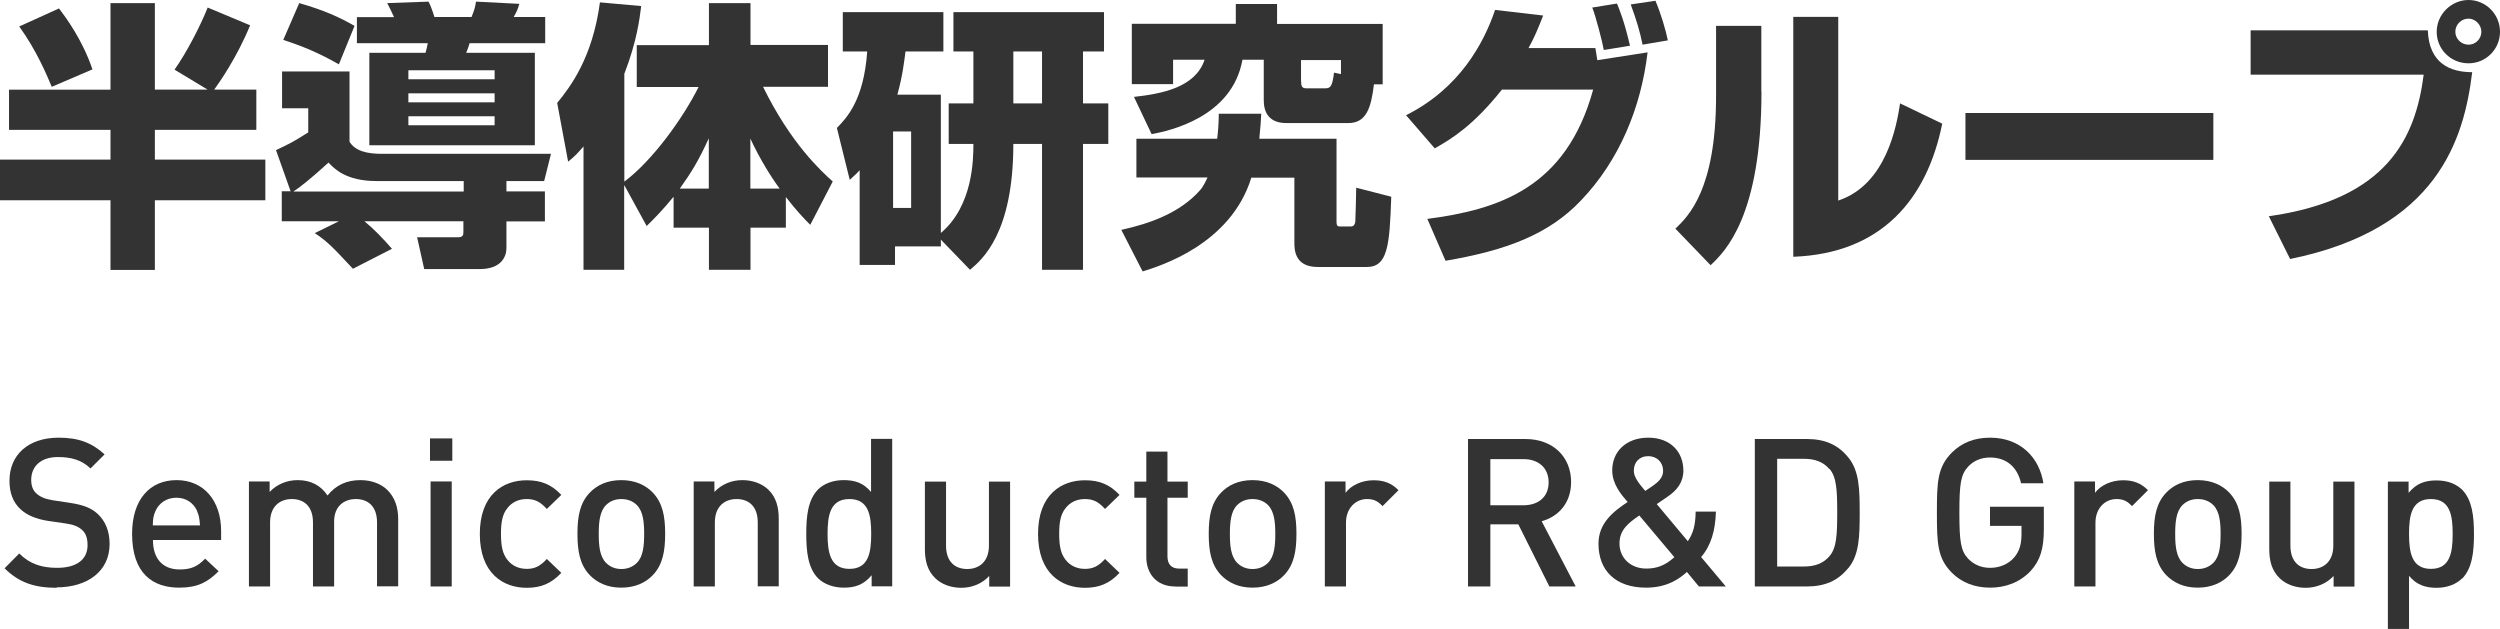 <?xml version="1.0" encoding="UTF-8"?><svg id="_レイヤー_2" xmlns="http://www.w3.org/2000/svg" width="169.02" height="42.52" viewBox="0 0 169.02 42.52"><defs><style>.cls-1{isolation:isolate;}.cls-2{fill:#333;}</style></defs><g id="_レイヤー_1-2"><g class="cls-1"><g class="cls-1"><path class="cls-2" d="M14.04,6.06l-2.24-1.35c.82-1.16,1.77-3,2.24-4.2l2.87,1.2c-.89,2.18-2.09,3.88-2.43,4.35h2.85v2.72h-6.86v2.01h7.47v2.75h-7.47v4.71h-3v-4.71H0v-2.75h7.47v-2.01H.61v-2.72h6.86V.21h3v5.85h3.57ZM3.99.57c.46.61,1.58,2.11,2.26,4.12l-2.75,1.18c-.32-.76-1.03-2.47-2.2-4.08L3.99.57Z"/><path class="cls-2" d="M19.65,12.94l-.99-2.79c1.01-.48,1.08-.51,2.18-1.2v-1.63h-1.77v-2.49h4.56v4.75c.38.63,1.18.82,2.2.82h11.42l-.46,1.84h-2.55v.7h2.6v2.03h-2.6v1.8c0,.59-.36,1.42-1.8,1.42h-3.76l-.48-2.15h2.77c.36,0,.36-.19.36-.4v-.68h-6.69c.65.53,1.29,1.2,1.86,1.86l-2.64,1.35c-1.33-1.42-1.69-1.82-2.58-2.41l1.63-.8h-3.86v-2.03h.57ZM20.23.21c1.61.46,2.68.93,3.74,1.54l-1.06,2.6c-1.33-.76-2.45-1.23-3.76-1.65l1.08-2.49ZM31.35,12.94v-.7h-5.91c-2.05,0-2.85-.84-3.23-1.25-1.18,1.08-2.03,1.75-2.38,1.96h11.51ZM24.13,1.16h2.51c-.17-.36-.32-.7-.46-.95l2.79-.1c.13.23.27.61.4,1.04h2.51c.19-.47.25-.67.3-1.04l2.93.15c-.11.4-.17.51-.38.89h2.13v1.77h-5.11c-.02.08-.17.53-.23.65h4.64v6.25h-11.19V3.57h3.8q.11-.4.15-.65h-4.79v-1.77ZM27.61,4.75v.61h5.83v-.61h-5.83ZM27.61,6.31v.61h5.83v-.61h-5.83ZM27.61,7.86v.61h5.83v-.61h-5.83Z"/><path class="cls-2" d="M42.2,12.54v5.7h-2.75v-8.34c-.44.51-.61.68-1.04,1.03l-.74-3.97c.85-1.04,2.39-3.02,2.89-6.8l2.79.25c-.11.89-.3,2.41-1.14,4.58v7.29c1.9-1.42,3.97-4.29,5.02-6.4h-4.18v-2.83h4.88V.21h2.81v2.83h5.24v2.83h-4.39c1.88,3.84,3.93,5.7,4.71,6.4l-1.52,2.93c-.42-.42-.91-.93-1.65-1.88v2.07h-2.39v2.85h-2.81v-2.85h-2.39v-2.09c-.78.95-1.29,1.46-1.82,1.98l-1.5-2.74ZM47.92,12.75v-3.4c-.68,1.5-1.2,2.34-1.96,3.4h1.96ZM50.73,12.75h1.98c-.55-.74-1.33-1.98-1.98-3.38v3.38Z"/><path class="cls-2" d="M63.61,16.19v.47h-3.1v1.25h-2.39v-6.4c-.13.15-.25.27-.67.65l-.87-3.51c.65-.67,1.82-1.86,2.05-5.17h-1.65V.82h6.8v2.66h-2.56c-.1.74-.19,1.61-.55,2.92h2.94v9.35c2.18-1.84,2.2-5,2.2-6.02h-1.67v-2.74h1.67v-3.51h-1.35V.82h10.18v2.66h-1.42v3.51h1.71v2.74h-1.71v8.51h-2.77v-8.51h-1.94c0,6.02-2.09,7.81-2.93,8.51l-1.98-2.05ZM60.38,8.89v5.17h1.22v-5.17h-1.22ZM68.51,6.99h1.94v-3.51h-1.94v3.51Z"/><path class="cls-2" d="M82.29,9.38c.06-.51.1-.89.11-1.69h2.87c-.02.46-.04.74-.13,1.69h5.22v5.59c0,.17,0,.34.21.34h.78c.21,0,.28-.23.28-.34.02-.32.06-2.07.06-2.28l2.37.61c-.11,3.27-.23,4.75-1.65,4.75h-3.32c-1.58,0-1.58-1.2-1.58-1.67v-4.37h-2.91c-1.39,4.52-6.19,5.98-7.35,6.34l-1.44-2.81c1.92-.42,3.97-1.14,5.34-2.7.21-.23.42-.7.49-.84h-4.81v-2.62h5.45ZM76.67,6.55c1.88-.21,4.14-.63,4.77-2.51h-2.13v1.65h-2.79V1.61h7.03V.27h2.79v1.35h7.14v4.08h-.59c-.19,1.58-.51,2.62-1.73,2.62h-4.2c-1.16,0-1.52-.72-1.52-1.54v-2.74h-1.44c-.7,3.91-4.98,4.81-6.14,5.03l-1.2-2.53ZM87.97,5.51c0,.21,0,.46.32.46h1.33c.36,0,.46-.19.57-1.06l.47.1v-.95h-2.7v1.46Z"/><path class="cls-2" d="M95.06,7.79c3.63-1.82,5.26-4.88,6.02-7.12l3.25.38c-.34.87-.59,1.48-.99,2.2h4.52c.02.13.12.7.13.82l3.4-.53c-.44,3.72-1.9,7.29-4.5,10.01-2.18,2.3-5.05,3.38-9.16,4.08l-1.23-2.83c4.79-.63,9.38-2.07,11.21-8.74h-6.17c-1.9,2.39-3.36,3.31-4.54,3.97l-1.94-2.24ZM108.43,3.38c-.09-.53-.55-2.3-.78-2.87l1.67-.27c.17.42.48,1.14.88,2.85l-1.77.29ZM111.05,3.02c-.17-.86-.4-1.63-.8-2.72l1.67-.25c.38.89.7,2,.84,2.68l-1.71.29Z"/><path class="cls-2" d="M119.09,6.17c0,8.43-2.45,10.83-3.44,11.76l-2.38-2.47c.89-.85,2.75-2.66,2.75-8.97V1.75h3.06v4.43ZM124.28,13.56c3.25-1.08,3.95-5.05,4.18-6.57l2.85,1.37c-1.03,5.11-4.1,8.78-10.07,9V1.14h3.04v12.42Z"/><path class="cls-2" d="M149.64,7.64v3.17h-16.76v-3.17h16.76Z"/><path class="cls-2" d="M164.14,2.05c.08,2.26,1.54,2.83,3,2.83-.55,4.52-2.34,10.6-12.31,12.63l-1.44-2.89c8.04-1.14,9.92-5.32,10.47-9.57h-11.7v-3h11.99ZM169.02,2.15c0,1.16-.93,2.13-2.13,2.13s-2.15-.95-2.15-2.13.99-2.15,2.15-2.15,2.13.95,2.13,2.15ZM166,2.15c0,.47.4.87.89.87s.87-.4.87-.87-.4-.89-.87-.89-.89.38-.89.89Z"/></g></g><g class="cls-1"><g class="cls-1"><path class="cls-2" d="M3.84,39.74c-1.5,0-2.56-.35-3.53-1.32l.99-1c.73.73,1.56.97,2.56.97,1.32,0,2.06-.56,2.06-1.54,0-.45-.11-.8-.39-1.04-.25-.22-.59-.35-1.09-.42l-1.18-.17c-.81-.13-1.44-.38-1.88-.8-.49-.45-.74-1.09-.74-1.92,0-1.74,1.26-2.91,3.33-2.91,1.33,0,2.24.34,3.1,1.13l-.95.95c-.62-.59-1.34-.77-2.2-.77-1.18,0-1.81.64-1.81,1.55,0,.36.1.7.36.92.25.22.55.36,1.09.45l1.19.18c.91.14,1.42.35,1.85.74.53.49.81,1.18.81,2.04,0,1.83-1.48,2.93-3.59,2.93Z"/><path class="cls-2" d="M10.34,36.51c0,1.23.63,1.99,1.81,1.99.8,0,1.22-.22,1.72-.73l.91.85c-.73.73-1.41,1.11-2.66,1.11-1.78,0-3.19-.94-3.19-3.64,0-2.31,1.19-3.63,3.01-3.63s3.01,1.37,3.01,3.45v.6h-4.61ZM13.33,34.55c-.24-.53-.73-.9-1.4-.9s-1.18.36-1.42.9c-.14.31-.17.53-.18.97h3.19c-.03-.43-.06-.66-.2-.97Z"/><path class="cls-2" d="M25.49,39.65v-4.33c0-1.11-.63-1.58-1.43-1.58s-1.47.49-1.47,1.51v4.4h-1.43v-4.33c0-1.11-.63-1.58-1.43-1.58s-1.47.49-1.47,1.58v4.33h-1.43v-7.1h1.4v.71c.48-.52,1.18-.8,1.89-.8.88,0,1.57.35,2.02,1.04.57-.7,1.29-1.04,2.23-1.04.73,0,1.37.24,1.79.64.55.53.76,1.21.76,2v4.54h-1.43Z"/><path class="cls-2" d="M29.07,31.15v-1.51h1.51v1.51h-1.51ZM29.11,39.65v-7.1h1.43v7.1h-1.43Z"/><path class="cls-2" d="M35.61,39.74c-1.6,0-3.17-.98-3.17-3.64s1.57-3.63,3.17-3.63c.98,0,1.67.28,2.34.99l-.98.95c-.45-.49-.8-.67-1.36-.67s-1.01.22-1.32.63c-.31.39-.42.9-.42,1.72s.11,1.34.42,1.74c.31.41.77.63,1.32.63s.91-.18,1.36-.67l.98.94c-.67.71-1.36,1.01-2.34,1.01Z"/><path class="cls-2" d="M44.13,38.89c-.46.48-1.16.84-2.13.84s-1.65-.36-2.12-.84c-.67-.7-.84-1.6-.84-2.8s.17-2.09.84-2.79c.46-.48,1.15-.84,2.12-.84s1.67.36,2.13.84c.67.7.84,1.6.84,2.79s-.17,2.1-.84,2.8ZM43.06,34.15c-.27-.27-.63-.41-1.05-.41s-.77.14-1.04.41c-.43.43-.49,1.18-.49,1.95s.06,1.51.49,1.95c.27.27.62.42,1.04.42s.78-.15,1.05-.42c.43-.43.49-1.18.49-1.95s-.06-1.51-.49-1.95Z"/><path class="cls-2" d="M51.23,39.65v-4.33c0-1.11-.63-1.58-1.43-1.58s-1.47.49-1.47,1.58v4.33h-1.43v-7.1h1.4v.71c.49-.53,1.18-.8,1.89-.8s1.33.24,1.75.64c.55.53.71,1.21.71,2v4.54h-1.43Z"/><path class="cls-2" d="M58.93,39.65v-.76c-.53.64-1.11.84-1.88.84-.71,0-1.34-.24-1.74-.63-.69-.7-.8-1.83-.8-3.01s.11-2.3.8-3c.39-.39,1.01-.63,1.72-.63.76,0,1.34.18,1.86.8v-3.59h1.43v9.97h-1.4ZM57.43,33.74c-1.3,0-1.48,1.09-1.48,2.35s.18,2.37,1.48,2.37,1.47-1.11,1.47-2.37-.18-2.35-1.47-2.35Z"/><path class="cls-2" d="M66.88,39.65v-.71c-.49.53-1.18.8-1.89.8s-1.33-.24-1.75-.64c-.55-.53-.71-1.2-.71-2v-4.54h1.43v4.33c0,1.11.63,1.58,1.43,1.58s1.47-.49,1.47-1.58v-4.33h1.43v7.1h-1.4Z"/><path class="cls-2" d="M73.35,39.74c-1.6,0-3.17-.98-3.17-3.64s1.57-3.63,3.17-3.63c.98,0,1.67.28,2.34.99l-.98.95c-.45-.49-.8-.67-1.36-.67s-1.01.22-1.32.63c-.31.39-.42.9-.42,1.72s.11,1.34.42,1.74c.31.41.77.63,1.32.63s.91-.18,1.36-.67l.98.94c-.67.71-1.36,1.01-2.34,1.01Z"/><path class="cls-2" d="M79.45,39.65c-1.33,0-1.95-.95-1.95-1.97v-4.03h-.81v-1.09h.81v-2.03h1.43v2.03h1.37v1.09h-1.37v3.96c0,.52.25.83.78.83h.59v1.22h-.85Z"/><path class="cls-2" d="M86.81,38.89c-.46.48-1.16.84-2.13.84s-1.65-.36-2.12-.84c-.67-.7-.84-1.6-.84-2.8s.17-2.09.84-2.79c.46-.48,1.15-.84,2.12-.84s1.67.36,2.13.84c.67.7.84,1.6.84,2.79s-.17,2.1-.84,2.8ZM85.73,34.15c-.27-.27-.63-.41-1.05-.41s-.77.14-1.04.41c-.43.43-.49,1.18-.49,1.95s.06,1.51.49,1.95c.27.27.62.42,1.04.42s.78-.15,1.05-.42c.43-.43.49-1.18.49-1.95s-.06-1.51-.49-1.95Z"/><path class="cls-2" d="M93.48,34.22c-.32-.32-.57-.48-1.06-.48-.77,0-1.42.62-1.42,1.6v4.31h-1.43v-7.1h1.4v.77c.36-.5,1.09-.85,1.89-.85.69,0,1.2.18,1.69.67l-1.08,1.08Z"/><path class="cls-2" d="M104.75,39.65l-2.1-4.2h-1.89v4.2h-1.51v-9.97h3.87c1.89,0,3.1,1.22,3.1,2.91,0,1.43-.87,2.34-1.99,2.65l2.3,4.41h-1.77ZM103,31.04h-2.24v3.12h2.24c1.01,0,1.7-.57,1.7-1.55s-.69-1.57-1.7-1.57Z"/><path class="cls-2" d="M114.86,39.65l-.81-.98c-.43.38-1.25,1.06-2.76,1.06-2.07,0-3.22-1.16-3.22-2.97,0-1.39.99-2.17,1.97-2.82-.45-.52-1.04-1.22-1.04-2.14,0-1.28.95-2.21,2.44-2.21s2.37.95,2.37,2.23c0,.78-.43,1.33-1.07,1.76l-.73.5,2.1,2.51c.36-.52.52-1.09.53-2h1.37c-.04,1.27-.32,2.28-1,3.07l1.67,1.99h-1.83ZM110.83,34.85c-.73.5-1.34.97-1.34,1.89,0,1,.77,1.7,1.81,1.7.67,0,1.25-.18,1.9-.77l-2.37-2.82ZM111.44,30.84c-.62,0-.98.42-.98.98,0,.41.27.78.77,1.37l.48-.32c.39-.27.73-.57.73-1.04,0-.56-.41-.99-1-.99Z"/><path class="cls-2" d="M124.97,38.39c-.7.87-1.58,1.26-2.83,1.26h-3.5v-9.97h3.5c1.25,0,2.13.39,2.83,1.26.73.9.76,2.13.76,3.73s-.03,2.83-.76,3.73ZM123.68,31.71c-.42-.49-.99-.69-1.71-.69h-1.82v7.28h1.82c.71,0,1.29-.2,1.71-.69.49-.55.53-1.47.53-2.96s-.04-2.41-.53-2.96Z"/><path class="cls-2" d="M137.29,38.6c-.74.78-1.7,1.13-2.75,1.13s-1.93-.36-2.58-1.01c-.97-.98-1.01-1.97-1.01-4.06s.04-3.08,1.01-4.06c.64-.64,1.48-1.01,2.58-1.01,2.1,0,3.35,1.39,3.61,3.08h-1.51c-.25-1.09-.98-1.74-2.1-1.74-.6,0-1.11.22-1.48.62-.49.53-.59,1.13-.59,3.11s.1,2.58.59,3.11c.38.39.88.62,1.48.62.66,0,1.25-.25,1.64-.71.36-.42.49-.92.49-1.57v-.56h-2.13v-1.29h3.64v1.53c0,1.3-.24,2.1-.9,2.82Z"/><path class="cls-2" d="M144.15,34.22c-.32-.32-.57-.48-1.06-.48-.77,0-1.42.62-1.42,1.6v4.31h-1.43v-7.1h1.4v.77c.36-.5,1.09-.85,1.89-.85.69,0,1.2.18,1.69.67l-1.08,1.08Z"/><path class="cls-2" d="M150.71,38.89c-.46.48-1.16.84-2.13.84s-1.65-.36-2.12-.84c-.67-.7-.84-1.6-.84-2.8s.17-2.09.84-2.79c.46-.48,1.15-.84,2.12-.84s1.67.36,2.13.84c.67.7.84,1.6.84,2.79s-.17,2.1-.84,2.8ZM149.64,34.15c-.27-.27-.63-.41-1.05-.41s-.77.14-1.04.41c-.43.43-.49,1.18-.49,1.95s.06,1.51.49,1.95c.27.27.62.42,1.04.42s.78-.15,1.05-.42c.43-.43.49-1.18.49-1.95s-.06-1.51-.49-1.95Z"/><path class="cls-2" d="M157.77,39.65v-.71c-.49.53-1.18.8-1.89.8s-1.33-.24-1.75-.64c-.55-.53-.71-1.2-.71-2v-4.54h1.43v4.33c0,1.11.63,1.58,1.43,1.58s1.47-.49,1.47-1.58v-4.33h1.43v7.1h-1.4Z"/><path class="cls-2" d="M166.45,39.11c-.39.39-1,.63-1.72.63s-1.34-.18-1.86-.81v3.6h-1.43v-9.97h1.4v.76c.53-.64,1.12-.84,1.88-.84s1.34.24,1.74.63c.69.7.8,1.83.8,3s-.11,2.31-.8,3.01ZM164.35,33.74c-1.3,0-1.48,1.09-1.48,2.35s.18,2.37,1.48,2.37,1.47-1.11,1.47-2.37-.18-2.35-1.47-2.35Z"/></g></g></g></svg>